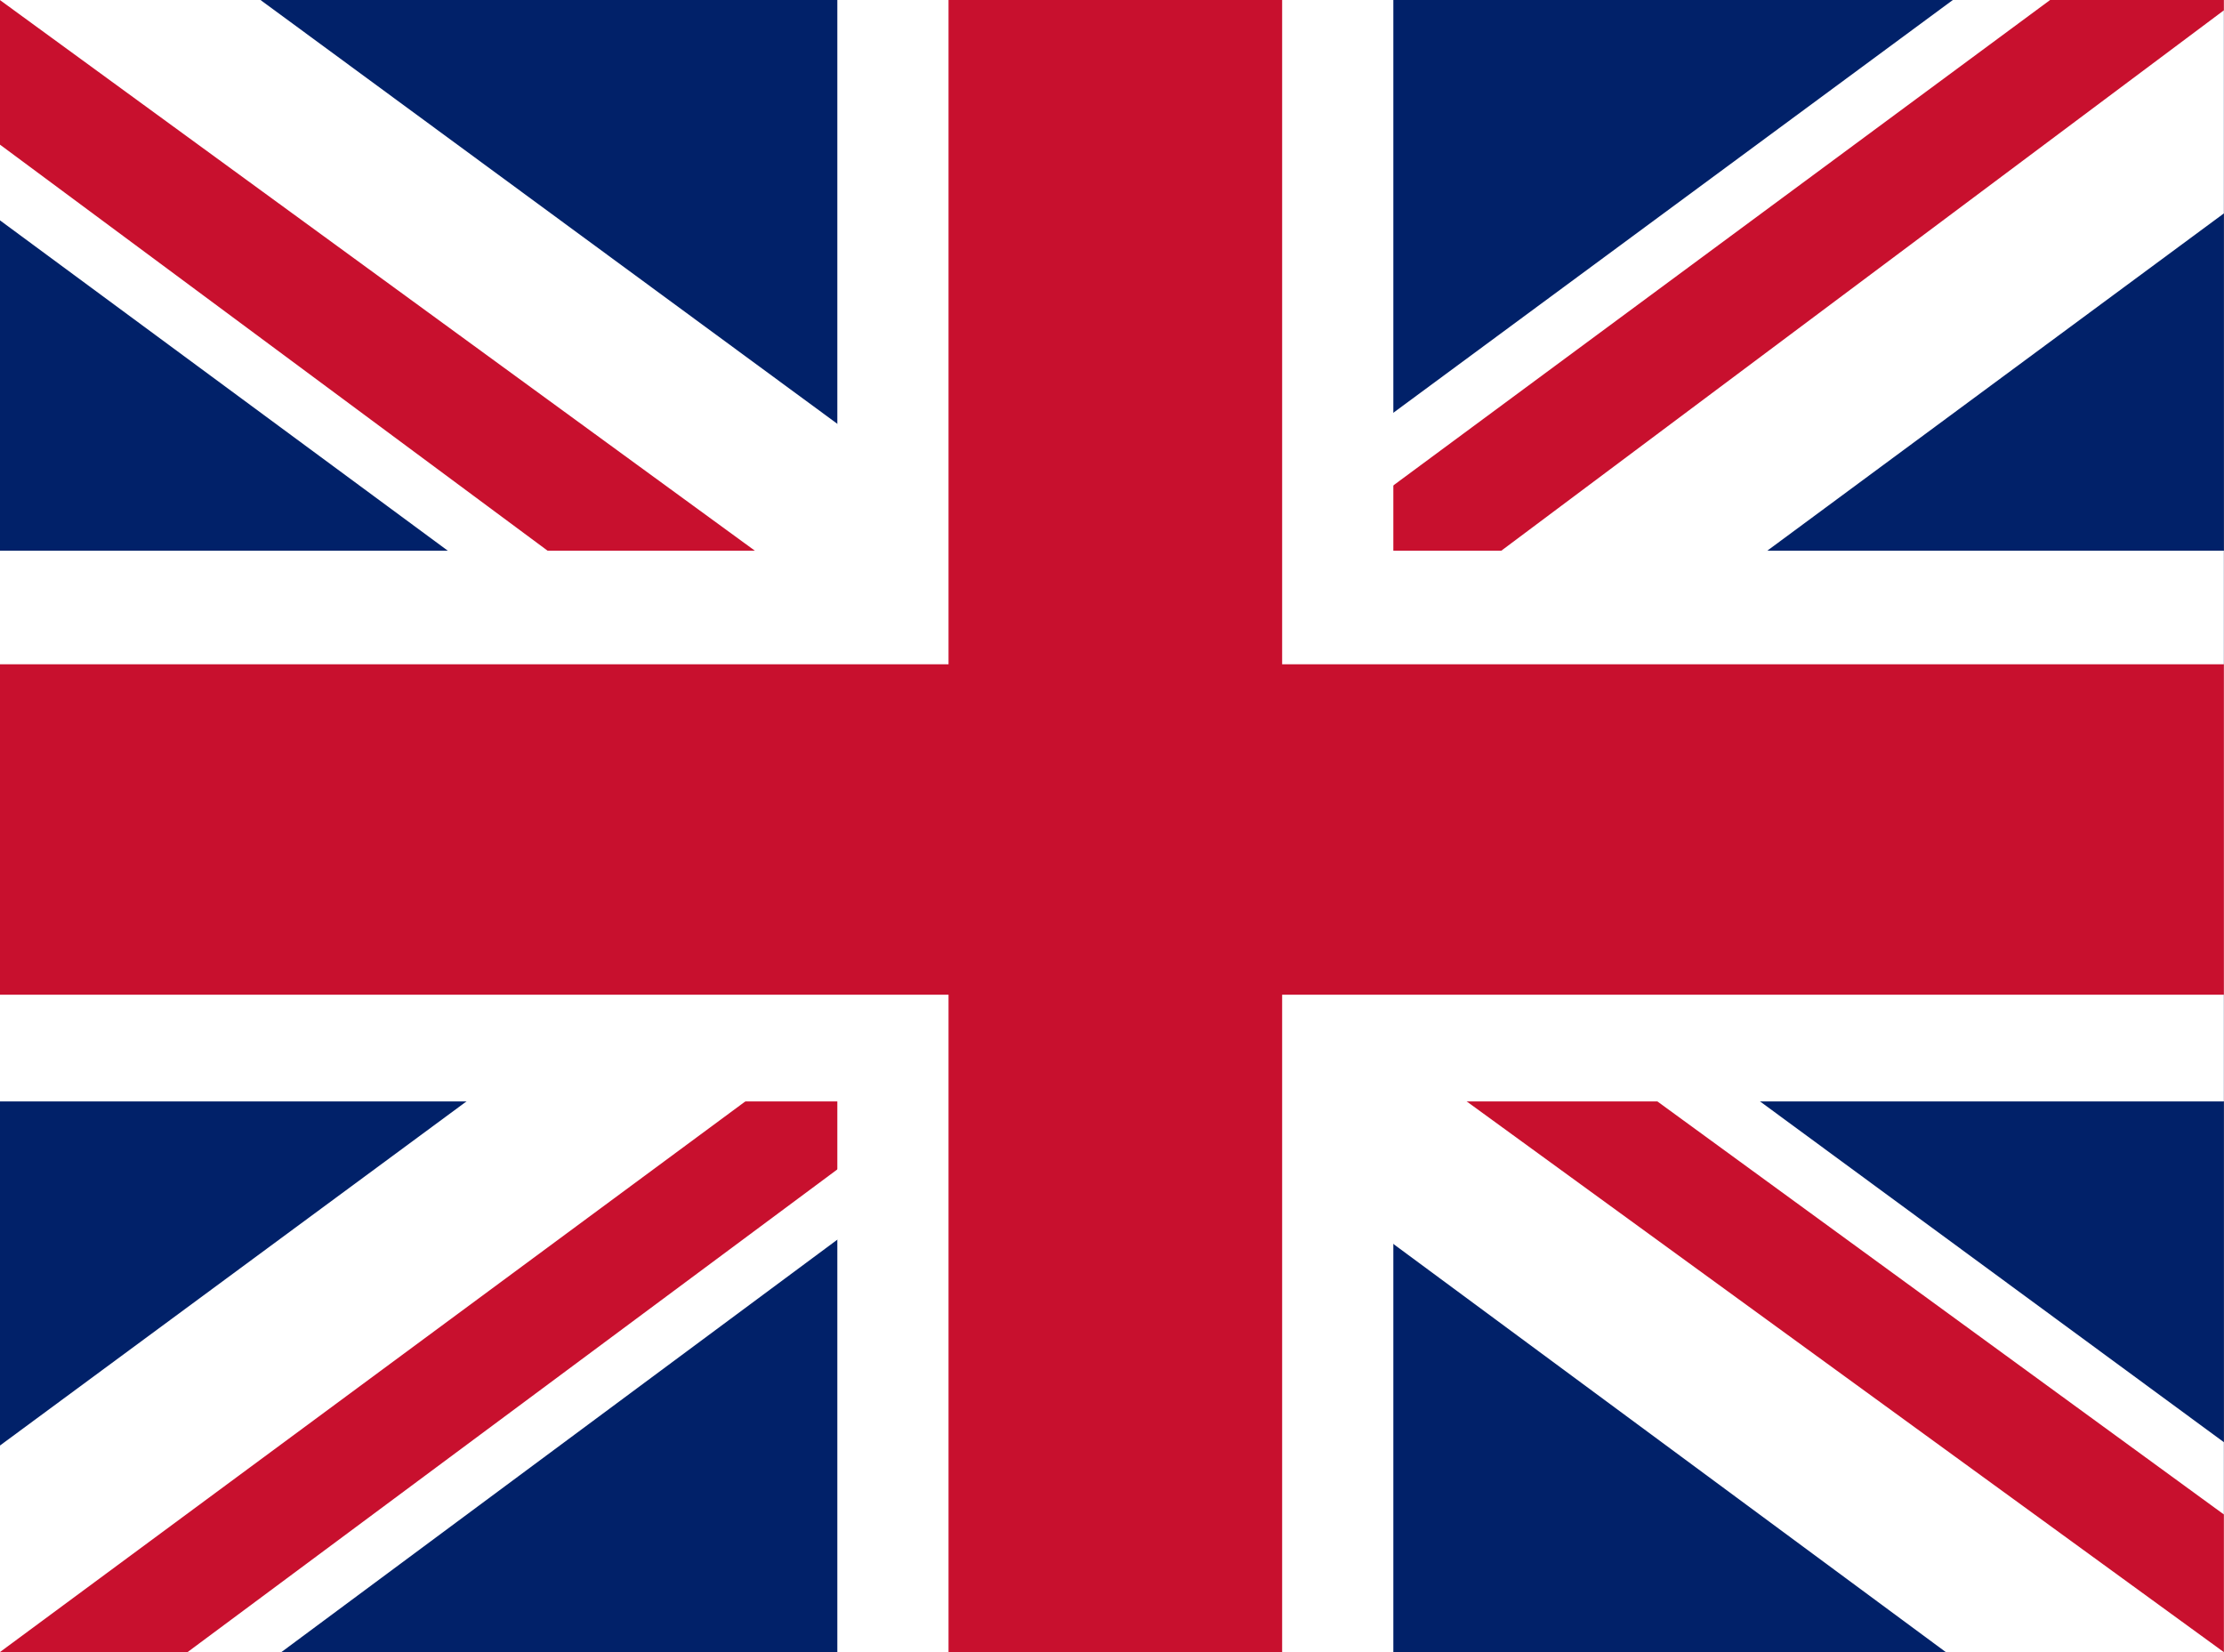 <svg width="70" height="52" viewBox="0 0 70 52" fill="none" xmlns="http://www.w3.org/2000/svg">
<rect x="0" y="0" width="70" height="52" fill="#808080" stroke="none"/>
<g clip-path="url(#clip0_1291_11916)">
<path d="M-0.004 0H69.996V52H-0.004V0Z" fill="#012169"/>
<path d="M8.199 0L34.887 19.608L61.465 0H69.996V6.717L43.746 26.108L69.996 45.392V52H61.246L34.996 32.608L8.855 52H-0.004V45.5L26.137 26.217L-0.004 6.933V0H8.199Z" fill="white"/>
<path d="M46.371 30.442L69.996 47.667V52L40.355 30.442H46.371ZM26.246 32.608L26.902 36.4L5.902 52H-0.004L26.246 32.608ZM69.996 0V0.325L42.762 20.692L42.98 15.925L64.527 0H69.996ZM-0.004 0L26.137 19.067H19.574L-0.004 4.55V0Z" fill="#C8102E"/>
<path d="M26.355 0V52H43.855V0H26.355ZM-0.004 17.333V34.667H69.996V17.333H-0.004Z" fill="white"/>
<path d="M-0.004 20.908V31.308H69.996V20.908H-0.004ZM29.855 0V52H40.355V0H29.855Z" fill="#C8102E"/>
</g>
<defs>
<clipPath id="clip0_1291_11916">
<rect width="70" height="52" fill="white"/>
</clipPath>
</defs>
</svg>
